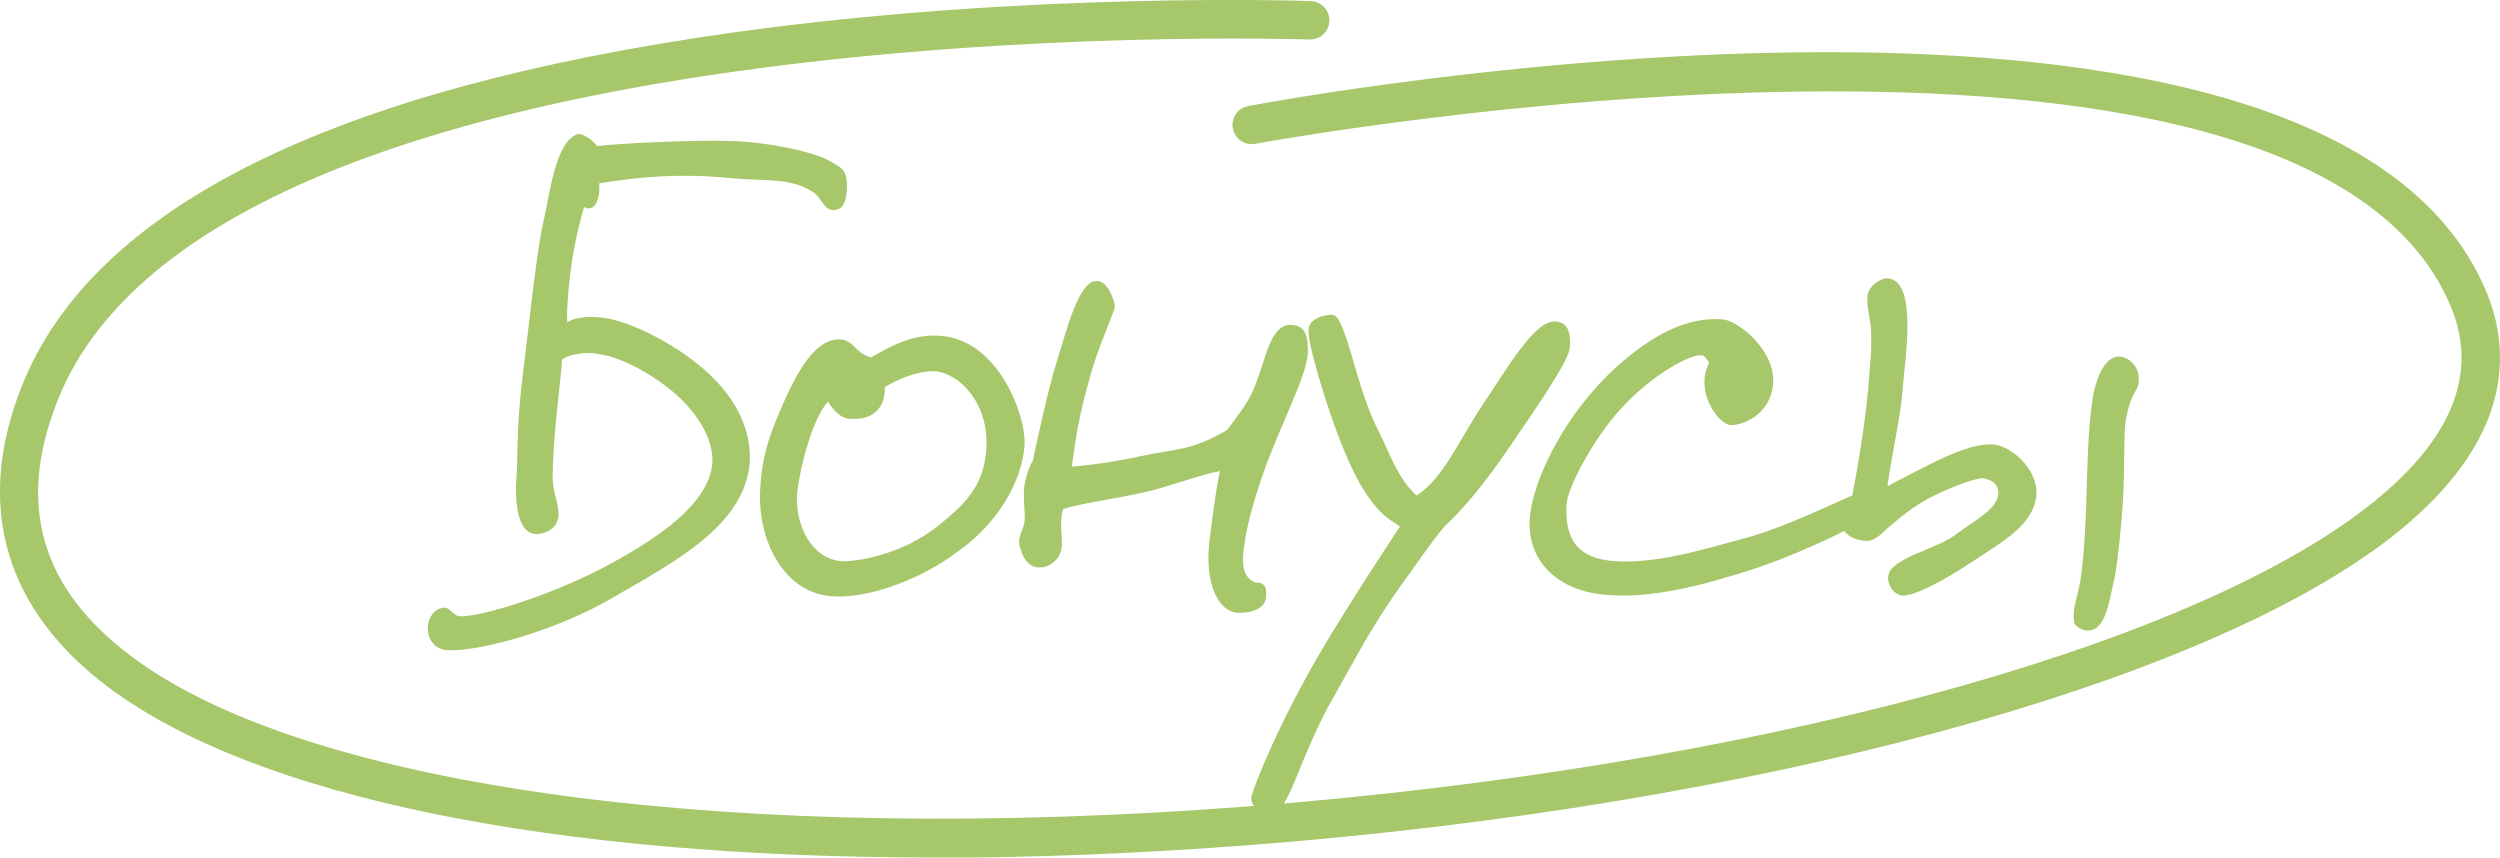 <?xml version="1.0" encoding="UTF-8"?> <svg xmlns="http://www.w3.org/2000/svg" id="Layer_2" data-name="Layer 2" viewBox="0 0 184.11 63.15"><defs><style> .cls-1 { fill: #a6c76a; stroke-width: 0px; } </style></defs><g id="Layer_1-2" data-name="Layer 1"><g><path class="cls-1" d="M61.4,15.47c-.64.05-.85-.74-1.32-1.17-1.64-1.27-3.76-.95-6.15-1.17-4.03-.42-7.21-.05-9.8.37,0,.26.05.79-.11,1.17-.16.53-.48.85-1.01.58-.32,1.11-.69,2.6-.9,4.08-.26,1.7-.42,4.08-.32,4.4.53-.37,1.48-.42,2.28-.37,2.33.16,6.09,2.22,8.16,4.19,2.49,2.33,3.13,4.77,2.97,6.67-.48,4.5-5.4,7.1-10.17,9.85-4.29,2.49-10.01,3.97-12.13,3.81-.74-.05-1.32-.64-1.38-1.38-.11-.79.37-1.7,1.17-1.75.53,0,.69.64,1.22.64,1.7,0,6.52-1.54,10.23-3.44,3.87-2.01,8.11-4.71,8.32-7.89.11-1.85-1.32-4.03-3.34-5.56-1.59-1.22-3.71-2.38-5.56-2.49-.69-.05-1.75.11-2.17.48-.05,1.32-.64,5.19-.69,8.42-.05,1.33.53,2.28.42,3.18-.11.69-.64,1.11-1.38,1.22-1.64.26-1.85-2.28-1.7-4.24.11-1.64,0-3.39.37-6.67.53-4.34,1.11-9.91,1.59-11.97.58-2.7.95-5.83,2.44-6.52.48-.21,1.32.53,1.54.85,1.59-.21,7.52-.48,9.91-.37,2.54.05,6.04.79,7.15,1.43.95.58,1.43.58,1.32,2.33-.11.85-.32,1.27-.95,1.33Z"></path><path class="cls-1" d="M70.51,40.63c-2.6,2.01-6.62,3.5-9.27,3.28-3.55-.26-5.51-4.19-5.25-8,.11-2.07.58-3.5,1.17-4.98,1.17-2.81,2.65-6.09,4.77-5.93,1.01.11,1.01,1.01,2.23,1.32,1.48-.85,3.07-1.75,5.09-1.59,4.24.27,6.36,5.88,6.2,8.11-.21,2.6-1.91,5.67-4.93,7.79ZM68.87,27.34c-1.32-.05-2.86.64-3.71,1.17.05.42-.11,1.22-.42,1.54-.48.69-1.32.85-2.17.79-.69-.05-1.22-.64-1.59-1.27-1.22,1.33-2.12,5.14-2.28,6.78-.16,2.38,1.11,4.82,3.28,4.98.9.05,4.29-.37,7.1-2.6,1.75-1.43,3.34-2.75,3.55-5.56.27-3.44-1.96-5.67-3.76-5.83Z"></path><path class="cls-1" d="M93.19,34.43c-.79,2.12-1.54,4.77-1.64,6.46-.05.85.05,1.59.79,1.96.26.11.42,0,.64.16.32.21.26.58.26.95-.05.9-1.22,1.22-2.12,1.17-1.38-.11-2.38-2.07-2.07-5.14.16-1.27.48-3.92.79-5.3-1.59.32-3.18.95-5.19,1.48-2.49.58-5.19.9-6.36,1.33-.32,1.06,0,2.17-.11,2.86-.11.79-.85,1.48-1.7,1.43-.79-.05-1.17-.74-1.38-1.54s.32-1.11.37-2.07c0-.48-.11-1.7-.05-2.28,0,0,.16-1.22.64-1.96.26-1.22,1.11-5.25,1.8-7.42.74-2.38,1.59-5.77,2.86-5.83.9-.05,1.38,1.54,1.38,1.91-.05.42-1.32,3.18-1.85,5.25-.74,2.54-1.06,4.5-1.32,6.52,1.7-.16,3.23-.37,5.14-.79,2.49-.53,3.66-.37,6.3-1.91.9-1.27,1.7-2.07,2.28-3.87.64-1.75,1.01-3.97,2.49-3.87,1.01.05,1.22.85,1.17,2.17-.16,1.7-1.8,4.77-3.13,8.32Z"></path><path class="cls-1" d="M111.14,32.95c-1.64,2.44-3.28,4.45-4.77,5.83-1.01,1.17-2.07,2.81-3.28,4.45-2.17,3.07-3.13,5.03-5.03,8.37-.9,1.59-1.8,3.66-2.49,5.4-.69,1.7-1.27,2.97-2.01,2.97-.69,0-1.59-.64-1.38-1.38.27-.95,2.01-5.4,5.3-10.97,1.7-2.86,4.77-7.58,5.62-8.85-.85-.58-1.59-.85-2.97-3.18-1.06-1.91-2.01-4.56-2.7-6.78-.64-2.12-1.11-3.81-1.06-4.56.05-.74,1.06-1.11,1.8-1.06.95.11,1.7,5.4,3.34,8.53.95,1.91,1.43,3.5,2.81,4.77,1.96-1.22,3.13-4.08,4.93-6.78,1.7-2.49,3.76-6.15,5.3-6.04.69.05,1.17.48,1.06,1.91-.05,1.01-2.6,4.61-4.45,7.36Z"></path><path class="cls-1" d="M129.31,41.85c-4.13,1.33-7.68,2.23-10.97,1.96-3.71-.26-5.99-2.6-5.67-5.83.32-2.81,2.6-7.63,6.62-11.18,2.28-1.96,4.77-3.5,7.58-3.28,1.01.05,3.87,2.17,3.71,4.71-.16,2.38-2.38,3.13-3.13,3.07-.74-.05-1.8-1.48-1.91-2.81-.05-.69,0-1.01.32-1.8-.16-.27-.37-.53-.58-.53-.79-.05-3.55,1.33-5.99,4.03-1.75,1.91-3.81,5.51-3.92,6.94-.16,2.75.95,3.97,3.44,4.19,3.02.21,6.09-.69,9.91-1.75,3.66-1.01,8.26-3.55,9.06-3.55.42,0,.79.95.74,1.38-.05.53-5.4,3.18-9.22,4.45Z"></path><path class="cls-1" d="M144.99,41.53c-1.75,1.17-4.03,2.38-4.87,2.33-.69-.05-1.27-.95-1.01-1.64.11-.42.74-.85,1.85-1.38,1.01-.42,2.44-.95,3.23-1.59,1.22-.95,2.86-1.7,2.97-2.86.05-.79-.53-1.06-1.11-1.17-.48-.05-2.38.64-3.92,1.43-1.11.58-2.12,1.38-2.91,2.07-.64.53-1.06,1.11-1.75,1.11-.9,0-2.01-.58-1.8-1.48.16-.79.27-1.11.74-1.85.26-1.43,1.06-5.56,1.27-9.17.11-1.17.16-1.85.11-3.02-.05-.95-.32-1.59-.27-2.49.05-.69.9-1.33,1.48-1.33,2.28.16,1.27,6.04,1.11,8.27-.11,1.75-.79,4.66-1.11,7.05.74-.42,1.85-.95,3.07-1.59,1.59-.79,3.34-1.59,4.77-1.48,1.27.11,3.23,1.8,3.13,3.66-.16,2.33-2.65,3.55-4.98,5.14ZM156.54,30.99c-.16,1.22-.05,3.76-.21,6.04-.11,1.64-.32,3.92-.58,5.4-.48,2.17-.74,4.29-2.28,3.97-.32-.11-.74-.32-.74-.69-.11-.85.21-1.54.48-2.97.32-2.12.42-4.93.48-7.42.11-3.6.21-4.34.42-5.99.21-1.32.85-3.07,1.91-3.07.79,0,1.43.74,1.48,1.48.11,1.17-.53.79-.95,3.23Z"></path></g><path class="cls-1" d="M68.75,63.15c-27.95,0-49.87-4.4-60.73-12.51C.35,44.91-1.88,37.25,1.59,28.48,6.79,15.3,24.44,6.53,54.02,2.39,75.78-.65,96.33.07,96.54.08c.78.03,1.39.69,1.36,1.47s-.69,1.39-1.47,1.36c-.8-.03-80.65-2.64-92.2,26.61-3.03,7.66-1.23,13.83,5.49,18.85,13.01,9.72,44.55,13.93,82.29,11.01,36.53-2.83,68.87-11.51,82.41-22.11,6.12-4.79,8.16-9.75,6.05-14.74-10.99-26.04-87.26-12.08-88.03-11.94-.77.14-1.51-.36-1.65-1.13-.14-.77.36-1.51,1.13-1.65,3.23-.61,79.29-14.51,91.16,13.62,1.83,4.34,2.12,11-6.91,18.08-13.95,10.92-46.89,19.84-83.94,22.71-8.19.63-16.04.95-23.47.95Z"></path></g></svg> 